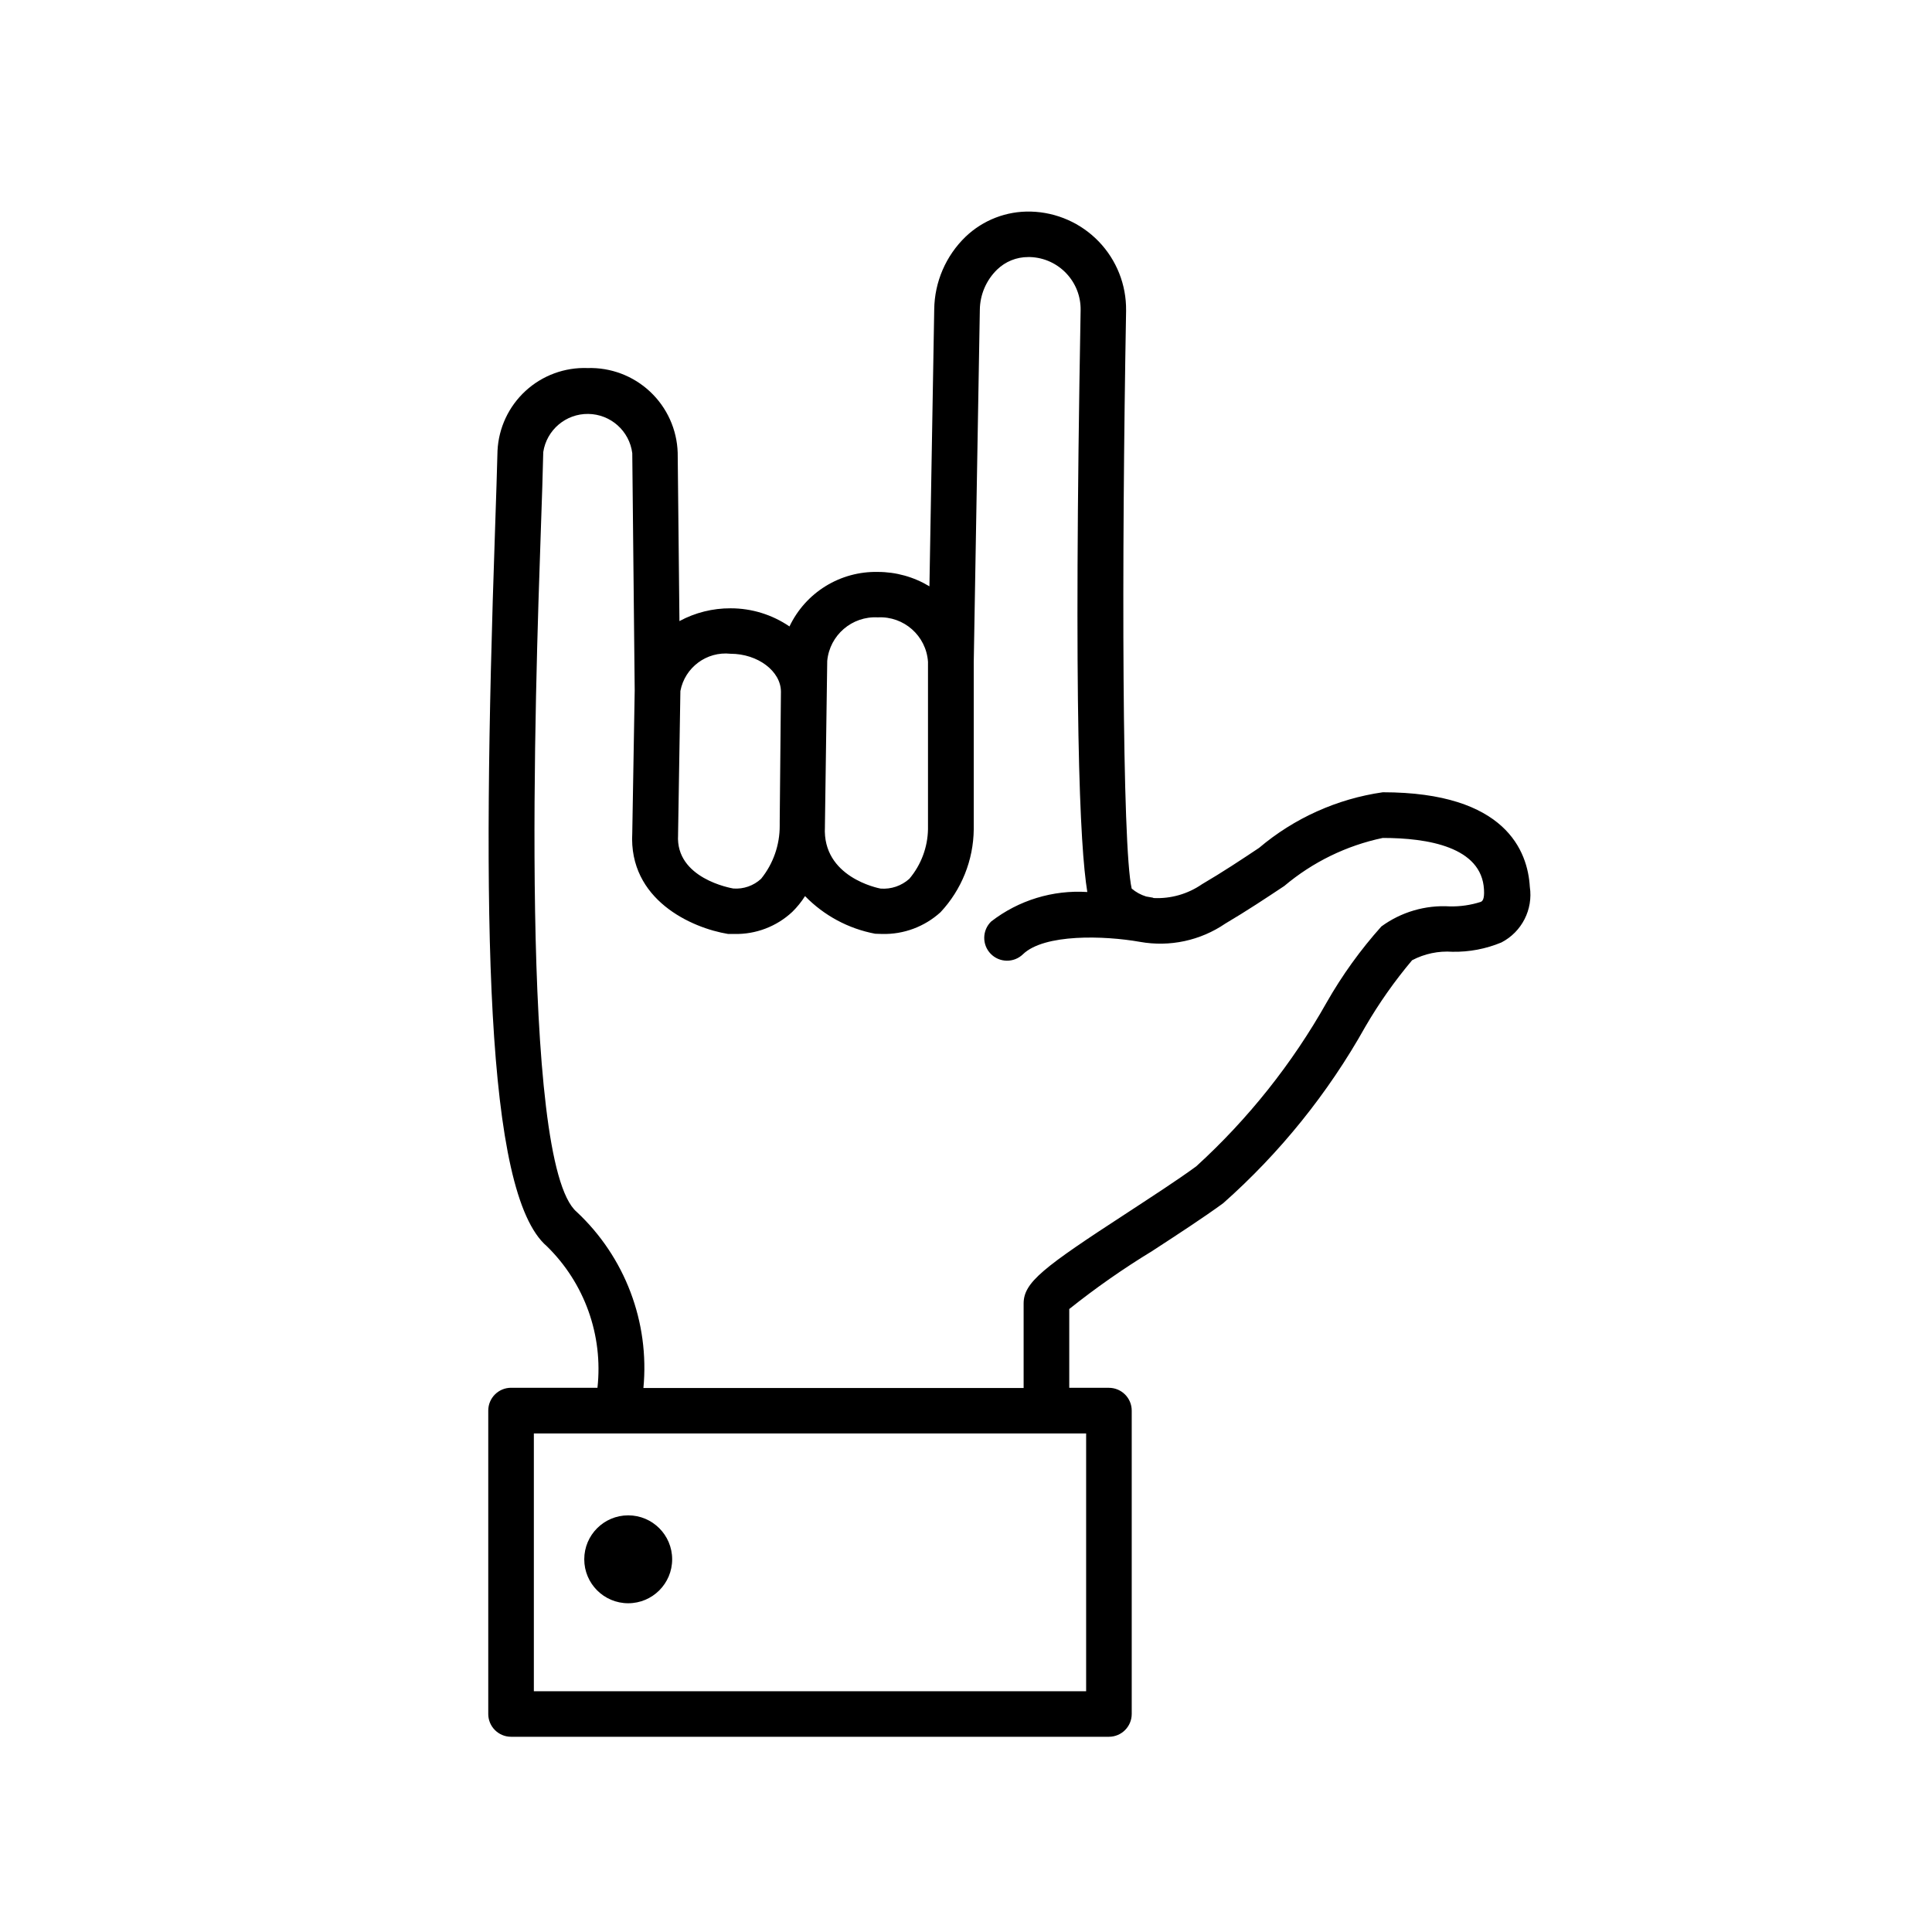 <?xml version="1.0" encoding="UTF-8"?>
<!-- Uploaded to: ICON Repo, www.iconrepo.com, Generator: ICON Repo Mixer Tools -->
<svg fill="#000000" width="800px" height="800px" version="1.1" viewBox="144 144 512 512" xmlns="http://www.w3.org/2000/svg">
 <g>
  <path d="m322.13 557.23c0 6.434-5.215 11.648-11.648 11.648-6.434 0-11.648-5.215-11.648-11.648 0-6.434 5.215-11.648 11.648-11.648 6.434 0 11.648 5.215 11.648 11.648"/>
  <path d="m510.45 353.96c-12.098 1.738-23.461 6.848-32.789 14.742-4.625 3.082-9.613 6.398-15.113 9.621-3.754 2.594-8.254 3.883-12.809 3.668-0.082 0-0.152-0.082-0.23-0.102l-1.773-0.312c-1.406-0.43-2.711-1.145-3.828-2.094-2.551-11.082-2.68-86.172-1.48-153.21l-0.004-0.004c0.078-6.797-2.519-13.352-7.231-18.254-4.715-4.898-11.164-7.754-17.957-7.941h-0.102c-6.394-0.164-12.59 2.227-17.223 6.641-5.25 5.055-8.25 12.004-8.332 19.293l-1.27 73.375c-4.129-2.5-8.867-3.82-13.691-3.816-4.879-0.102-9.684 1.207-13.832 3.769-4.152 2.562-7.473 6.273-9.566 10.68-4.602-3.144-10.047-4.82-15.617-4.809-4.727-0.02-9.383 1.145-13.543 3.387l-0.465-44.629c-0.195-6.141-2.82-11.949-7.297-16.156-4.477-4.207-10.441-6.461-16.582-6.273-6.066-0.223-11.973 1.953-16.441 6.059-4.469 4.106-7.141 9.809-7.43 15.867-0.121 5.117-0.363 12.211-0.645 20.688-3.586 103.96-2.629 176.08 13.715 190.11 10.004 9.773 14.957 23.609 13.418 37.512h-22.891c-3.34 0-6.047 2.707-6.047 6.047v80.398c0 3.336 2.707 6.043 6.047 6.043h158.43c3.34 0 6.047-2.707 6.047-6.043v-80.391c0-3.336-2.707-6.043-6.047-6.043h-10.508v-20.879c6.977-5.57 14.301-10.695 21.926-15.336 6.699-4.363 13.562-8.828 18.871-12.707 15.078-13.363 27.805-29.164 37.645-46.742 3.621-6.231 7.773-12.133 12.414-17.645 3.285-1.73 6.988-2.508 10.691-2.246 4.449 0.082 8.871-0.758 12.98-2.469 5.406-2.797 8.434-8.73 7.527-14.75-0.547-9.332-6.258-25.051-38.965-25.051zm-133.83-46.352c6.906-0.367 12.836 4.875 13.309 11.781v44.336-0.004c-0.082 4.832-1.828 9.484-4.945 13.172-2.082 1.871-4.84 2.809-7.629 2.59-0.625-0.121-15.469-3.023-14.742-16.344v-0.301l0.613-43.691c0.641-6.82 6.555-11.914 13.395-11.539zm-39.016 9.645c7.234 0 13.352 4.625 13.352 10.078l-0.324 34.379v1.078c0.027 5.129-1.715 10.113-4.938 14.105-1.988 1.84-4.652 2.769-7.356 2.57-0.625-0.109-15.355-2.672-14.641-14.176v-0.273l0.613-37.887c1.18-6.254 6.965-10.555 13.293-9.875zm94.234 274.94h-146.36v-68.316h146.36zm104.54-209.17c-2.641 0.84-5.394 1.238-8.164 1.18-6.481-0.395-12.895 1.488-18.137 5.32-5.535 6.184-10.402 12.938-14.508 20.152-9.137 16.219-20.801 30.875-34.551 43.418-5.16 3.769-11.82 8.062-18.328 12.332-22.219 14.461-27.418 18.398-27.418 24.023v22.391h-100.76c1.66-17.461-4.871-34.707-17.688-46.684-15.285-13.098-10.934-139.12-9.5-180.52 0.293-8.535 0.543-15.68 0.645-20.828v-0.004c0.898-5.871 5.981-10.184 11.922-10.109 5.938 0.074 10.918 4.512 11.668 10.402l0.645 62.895-0.645 37.746c-1.008 17.723 15.73 25.191 25.391 26.773h1.621c5.695 0.141 11.219-1.957 15.387-5.844 1.289-1.262 2.426-2.668 3.387-4.191 5.019 5.16 11.508 8.645 18.582 9.977 0.625 0 1.238 0.059 1.844 0.059 5.707 0.145 11.25-1.922 15.477-5.762 5.578-5.965 8.723-13.801 8.805-21.969v-44.262l1.613-93.355v-0.004c0.031-4.035 1.68-7.894 4.574-10.711 2.203-2.141 5.16-3.332 8.234-3.324 0.176 0.012 0.355 0.012 0.531 0 7.562 0.262 13.516 6.543 13.371 14.105-1.914 106.95-0.211 141.98 1.773 154.16v0.004c-9.156-0.586-18.215 2.191-25.473 7.809-2.398 2.32-2.465 6.148-0.145 8.551 2.32 2.398 6.148 2.465 8.551 0.145 5.672-5.473 21.562-4.969 31.035-3.293h-0.004c7.883 1.41 16.004-0.332 22.613-4.848 5.664-3.344 10.832-6.781 15.629-9.965 7.508-6.332 16.473-10.707 26.086-12.727 11.922 0 26.199 2.367 26.832 13.652 0.172 2.769-0.492 3.152-0.895 3.305z"/>
 </g>
</svg>